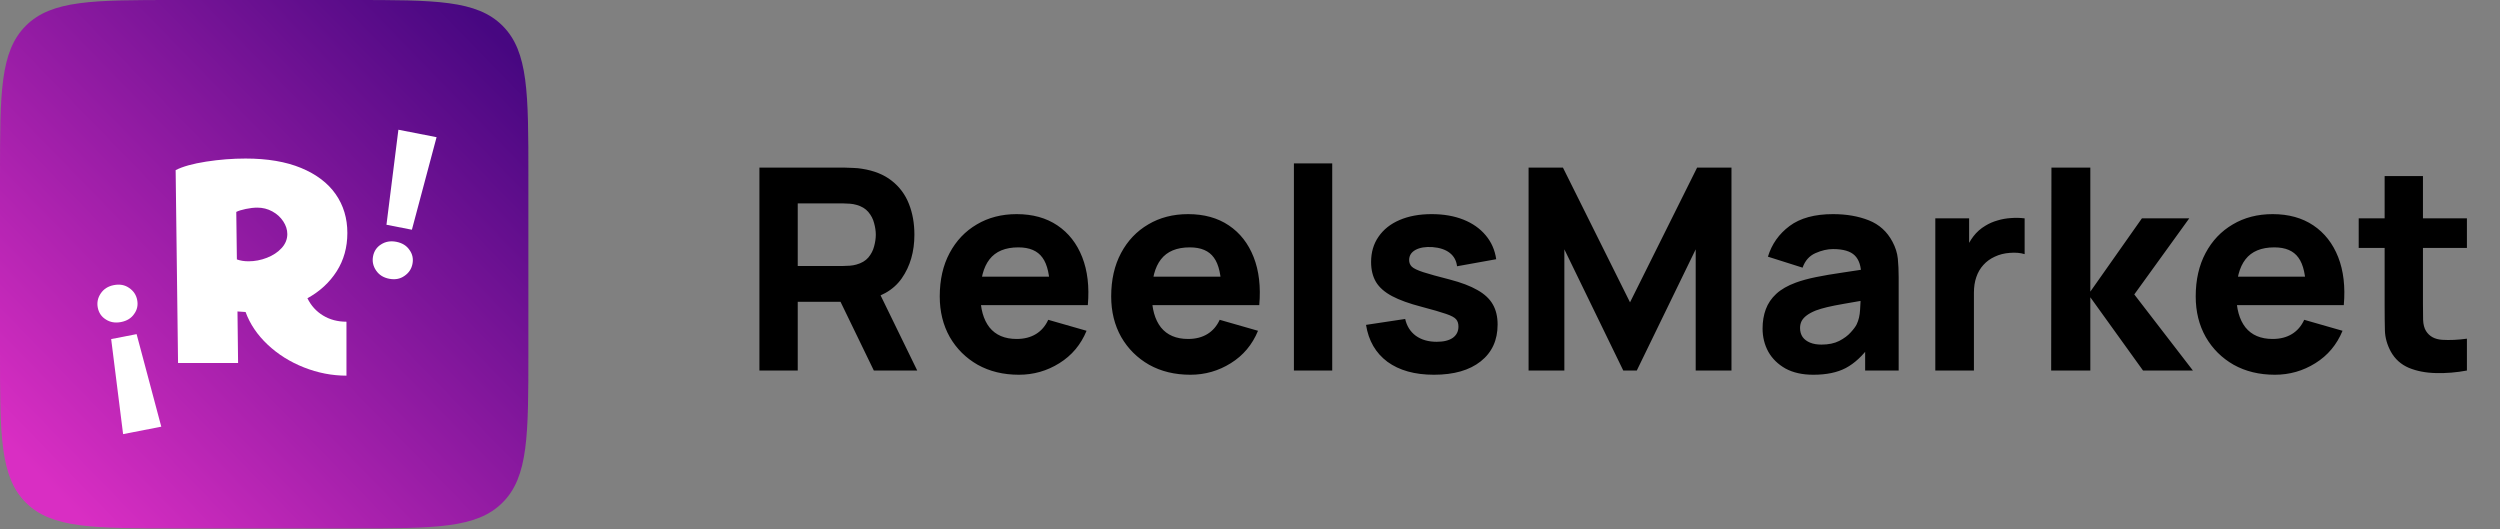 <?xml version="1.0" encoding="UTF-8"?> <svg xmlns="http://www.w3.org/2000/svg" width="137" height="29" viewBox="0 0 137 29" fill="none"><rect x="0" y="0" width="137" height="29" fill="#808080" stroke="none"/><path d="M14.455 28.909C22.438 28.909 28.909 22.438 28.909 14.455C28.909 6.472 22.438 0 14.455 0C6.472 0 0 6.472 0 14.455C0 22.438 6.472 28.909 14.455 28.909Z" fill="url(#paint0_linear_4649_861)"></path><path d="M28.955 9.652C28.955 5.102 28.955 2.827 27.541 1.413C26.128 0 23.853 0 19.303 0H9.652C5.102 0 2.827 0 1.413 1.413C0 2.827 0 5.102 0 9.652V19.303C0 23.853 0 26.128 1.413 27.541C2.827 28.955 5.102 28.955 9.652 28.955H19.303C23.853 28.955 26.128 28.955 27.541 27.541C28.955 26.128 28.955 23.853 28.955 19.303V9.652Z" fill="url(#paint1_linear_4649_861)"></path><path fill-rule="evenodd" clip-rule="evenodd" d="M16.847 16.344C17.527 15.97 18.062 15.477 18.451 14.866C18.84 14.255 19.035 13.555 19.035 12.767C19.035 11.959 18.821 11.25 18.394 10.639C17.966 10.028 17.335 9.55 16.502 9.205C15.668 8.86 14.653 8.688 13.458 8.688C12.745 8.688 12.024 8.744 11.295 8.857C10.565 8.971 10.009 9.126 9.625 9.323L9.757 19.891H13.047L13.014 17.068L13.458 17.098C13.699 17.758 14.102 18.354 14.667 18.886C15.232 19.418 15.896 19.835 16.658 20.135C17.42 20.436 18.196 20.586 18.986 20.586V17.63C18.503 17.63 18.075 17.517 17.703 17.29C17.33 17.064 17.044 16.748 16.847 16.344ZM12.948 11.614C13.058 11.555 13.23 11.501 13.466 11.451C13.702 11.402 13.913 11.378 14.1 11.378C14.396 11.378 14.67 11.447 14.922 11.585C15.175 11.723 15.375 11.905 15.523 12.132C15.671 12.358 15.745 12.59 15.745 12.826C15.745 13.112 15.64 13.368 15.432 13.595C15.224 13.822 14.955 13.999 14.626 14.127C14.297 14.255 13.962 14.319 13.623 14.319C13.381 14.319 13.168 14.285 12.981 14.216L12.948 11.614Z" fill="white"></path><path d="M21.178 12.317L21.832 7.109L23.924 7.518L22.572 12.589L21.178 12.317ZM21.324 15.275C21.009 15.214 20.77 15.062 20.607 14.82C20.444 14.578 20.39 14.319 20.444 14.041C20.5 13.757 20.647 13.54 20.886 13.392C21.126 13.237 21.404 13.19 21.719 13.251C22.041 13.314 22.281 13.462 22.438 13.695C22.604 13.922 22.659 14.178 22.603 14.463C22.549 14.74 22.401 14.96 22.159 15.123C21.925 15.288 21.646 15.338 21.324 15.275Z" fill="white"></path><path d="M6.092 18.582L6.746 23.79L8.838 23.382L7.486 18.31L6.092 18.582ZM6.238 15.624C5.923 15.685 5.684 15.837 5.521 16.079C5.358 16.321 5.304 16.58 5.358 16.858C5.414 17.143 5.561 17.359 5.8 17.507C6.04 17.663 6.318 17.709 6.633 17.648C6.955 17.585 7.195 17.437 7.352 17.204C7.518 16.977 7.573 16.721 7.517 16.436C7.463 16.159 7.315 15.939 7.073 15.776C6.839 15.612 6.56 15.561 6.238 15.624Z" fill="white"></path><path d="M41.616 20.305V9.186H46.311C46.419 9.186 46.563 9.191 46.743 9.202C46.928 9.207 47.093 9.222 47.237 9.248C47.901 9.351 48.444 9.57 48.866 9.904C49.294 10.239 49.608 10.661 49.808 11.171C50.009 11.675 50.109 12.239 50.109 12.861C50.109 13.793 49.878 14.591 49.415 15.255C48.951 15.914 48.225 16.32 47.237 16.475L46.311 16.537H43.716V20.305H41.616ZM47.886 20.305L45.693 15.78L47.855 15.363L50.264 20.305H47.886ZM43.716 14.575H46.218C46.326 14.575 46.444 14.57 46.573 14.56C46.702 14.55 46.82 14.529 46.928 14.498C47.211 14.421 47.43 14.292 47.585 14.112C47.739 13.927 47.845 13.724 47.901 13.502C47.963 13.276 47.994 13.062 47.994 12.861C47.994 12.661 47.963 12.45 47.901 12.228C47.845 12.002 47.739 11.799 47.585 11.618C47.43 11.433 47.211 11.302 46.928 11.225C46.82 11.194 46.702 11.173 46.573 11.163C46.444 11.152 46.326 11.147 46.218 11.147H43.716V14.575ZM55.837 20.536C54.983 20.536 54.229 20.354 53.575 19.988C52.926 19.617 52.417 19.11 52.046 18.467C51.681 17.819 51.498 17.077 51.498 16.243C51.498 15.332 51.678 14.54 52.039 13.865C52.399 13.191 52.896 12.668 53.529 12.298C54.162 11.922 54.89 11.734 55.714 11.734C56.589 11.734 57.333 11.94 57.945 12.352C58.558 12.764 59.011 13.343 59.304 14.089C59.598 14.835 59.701 15.713 59.613 16.722H57.536V15.95C57.536 15.101 57.4 14.491 57.127 14.12C56.859 13.744 56.419 13.556 55.806 13.556C55.091 13.556 54.563 13.775 54.224 14.213C53.889 14.645 53.722 15.286 53.722 16.135C53.722 16.913 53.889 17.515 54.224 17.942C54.563 18.364 55.06 18.575 55.714 18.575C56.126 18.575 56.478 18.485 56.772 18.305C57.065 18.125 57.289 17.865 57.443 17.525L59.544 18.127C59.23 18.889 58.733 19.481 58.053 19.903C57.379 20.325 56.64 20.536 55.837 20.536ZM53.073 16.722V15.162H58.602V16.722H53.073ZM65.233 20.536C64.378 20.536 63.624 20.354 62.97 19.988C62.322 19.617 61.812 19.11 61.441 18.467C61.076 17.819 60.893 17.077 60.893 16.243C60.893 15.332 61.073 14.54 61.434 13.865C61.794 13.191 62.291 12.668 62.924 12.298C63.557 11.922 64.285 11.734 65.109 11.734C65.984 11.734 66.728 11.94 67.34 12.352C67.953 12.764 68.406 13.343 68.699 14.089C68.993 14.835 69.096 15.713 69.008 16.722H66.931V15.95C66.931 15.101 66.795 14.491 66.522 14.12C66.254 13.744 65.814 13.556 65.202 13.556C64.486 13.556 63.959 13.775 63.619 14.213C63.284 14.645 63.117 15.286 63.117 16.135C63.117 16.913 63.284 17.515 63.619 17.942C63.959 18.364 64.455 18.575 65.109 18.575C65.521 18.575 65.873 18.485 66.167 18.305C66.46 18.125 66.684 17.865 66.839 17.525L68.939 18.127C68.625 18.889 68.128 19.481 67.448 19.903C66.774 20.325 66.036 20.536 65.233 20.536ZM62.468 16.722V15.162H67.997V16.722H62.468ZM70.906 20.305V8.954H73.006V20.305H70.906ZM78.579 20.536C77.529 20.536 76.68 20.299 76.031 19.826C75.388 19.347 74.997 18.673 74.858 17.803L77.004 17.479C77.092 17.87 77.285 18.176 77.583 18.398C77.887 18.619 78.27 18.73 78.734 18.73C79.115 18.73 79.408 18.657 79.614 18.513C79.82 18.364 79.923 18.158 79.923 17.896C79.923 17.731 79.882 17.6 79.799 17.502C79.717 17.399 79.532 17.299 79.243 17.201C78.96 17.103 78.518 16.974 77.915 16.815C77.236 16.64 76.693 16.444 76.286 16.228C75.879 16.012 75.586 15.754 75.406 15.456C75.226 15.152 75.136 14.787 75.136 14.359C75.136 13.824 75.272 13.361 75.545 12.97C75.818 12.573 76.201 12.27 76.695 12.058C77.195 11.842 77.781 11.734 78.456 11.734C79.11 11.734 79.689 11.835 80.193 12.035C80.698 12.236 81.104 12.522 81.413 12.892C81.727 13.263 81.92 13.7 81.992 14.205L79.846 14.591C79.81 14.282 79.676 14.038 79.444 13.857C79.213 13.677 78.898 13.572 78.502 13.541C78.116 13.515 77.805 13.567 77.568 13.695C77.336 13.824 77.221 14.009 77.221 14.251C77.221 14.395 77.269 14.516 77.367 14.614C77.47 14.712 77.679 14.812 77.993 14.915C78.312 15.018 78.796 15.152 79.444 15.317C80.077 15.482 80.584 15.675 80.965 15.896C81.351 16.112 81.632 16.375 81.807 16.683C81.982 16.987 82.069 17.355 82.069 17.788C82.069 18.642 81.76 19.314 81.143 19.803C80.525 20.292 79.671 20.536 78.579 20.536ZM83.766 20.305V9.186H85.65L89.325 16.568L93.001 9.186H94.885V20.305H92.924V13.664L89.696 20.305H88.955L85.727 13.664V20.305H83.766ZM99.368 20.536C98.771 20.536 98.264 20.423 97.847 20.197C97.436 19.965 97.121 19.659 96.905 19.278C96.694 18.892 96.589 18.467 96.589 18.004C96.589 17.618 96.648 17.265 96.766 16.946C96.885 16.627 97.075 16.346 97.338 16.104C97.605 15.857 97.963 15.651 98.411 15.487C98.72 15.373 99.088 15.273 99.515 15.185C99.942 15.098 100.426 15.016 100.967 14.938C101.507 14.856 102.102 14.766 102.75 14.668L101.994 15.085C101.994 14.591 101.875 14.228 101.638 13.996C101.402 13.765 101.005 13.649 100.449 13.649C100.141 13.649 99.819 13.724 99.484 13.873C99.15 14.022 98.915 14.287 98.782 14.668L96.882 14.066C97.093 13.376 97.49 12.815 98.071 12.383C98.653 11.95 99.446 11.734 100.449 11.734C101.185 11.734 101.839 11.847 102.411 12.074C102.982 12.3 103.414 12.692 103.708 13.248C103.872 13.556 103.97 13.865 104.001 14.174C104.032 14.483 104.047 14.828 104.047 15.209V20.305H102.21V18.591L102.472 18.946C102.066 19.507 101.626 19.913 101.152 20.166C100.684 20.413 100.089 20.536 99.368 20.536ZM99.816 18.884C100.202 18.884 100.527 18.817 100.789 18.683C101.057 18.544 101.268 18.387 101.422 18.212C101.582 18.037 101.69 17.89 101.747 17.772C101.855 17.546 101.916 17.283 101.932 16.985C101.952 16.681 101.963 16.429 101.963 16.228L102.58 16.382C101.958 16.485 101.453 16.573 101.067 16.645C100.681 16.712 100.37 16.773 100.133 16.83C99.896 16.887 99.688 16.948 99.507 17.015C99.302 17.098 99.134 17.188 99.005 17.286C98.882 17.378 98.789 17.481 98.728 17.595C98.671 17.708 98.643 17.834 98.643 17.973C98.643 18.163 98.689 18.328 98.782 18.467C98.879 18.601 99.016 18.704 99.191 18.776C99.366 18.848 99.574 18.884 99.816 18.884ZM106.055 20.305V11.966H107.908V14.004L107.707 13.742C107.816 13.453 107.96 13.191 108.14 12.954C108.32 12.717 108.541 12.522 108.804 12.367C109.005 12.244 109.223 12.149 109.46 12.082C109.697 12.009 109.941 11.966 110.194 11.95C110.446 11.93 110.698 11.935 110.95 11.966V13.927C110.719 13.855 110.448 13.832 110.14 13.857C109.836 13.878 109.561 13.948 109.313 14.066C109.066 14.179 108.858 14.331 108.688 14.521C108.518 14.707 108.389 14.928 108.302 15.185C108.214 15.438 108.171 15.723 108.171 16.043V20.305H106.055ZM112.404 20.305L112.419 9.186H114.55V15.981L117.376 11.966H119.97L116.959 16.135L120.171 20.305H117.438L114.55 16.29V20.305H112.404ZM124.665 20.536C123.81 20.536 123.056 20.354 122.402 19.988C121.754 19.617 121.244 19.11 120.874 18.467C120.508 17.819 120.325 17.077 120.325 16.243C120.325 15.332 120.506 14.54 120.866 13.865C121.226 13.191 121.723 12.668 122.356 12.298C122.989 11.922 123.718 11.734 124.541 11.734C125.416 11.734 126.16 11.94 126.773 12.352C127.385 12.764 127.838 13.343 128.132 14.089C128.425 14.835 128.528 15.713 128.44 16.722H126.363V15.95C126.363 15.101 126.227 14.491 125.954 14.12C125.687 13.744 125.246 13.556 124.634 13.556C123.918 13.556 123.391 13.775 123.051 14.213C122.716 14.645 122.549 15.286 122.549 16.135C122.549 16.913 122.716 17.515 123.051 17.942C123.391 18.364 123.888 18.575 124.541 18.575C124.953 18.575 125.306 18.485 125.599 18.305C125.892 18.125 126.116 17.865 126.271 17.525L128.371 18.127C128.057 18.889 127.56 19.481 126.881 19.903C126.206 20.325 125.468 20.536 124.665 20.536ZM121.901 16.722V15.162H127.429V16.722H121.901ZM135.187 20.305C134.611 20.413 134.045 20.459 133.489 20.444C132.938 20.433 132.444 20.338 132.006 20.158C131.574 19.973 131.244 19.677 131.018 19.27C130.812 18.889 130.704 18.503 130.693 18.112C130.683 17.715 130.678 17.268 130.678 16.768V9.649H132.778V16.645C132.778 16.969 132.781 17.262 132.786 17.525C132.796 17.782 132.85 17.988 132.948 18.143C133.133 18.436 133.429 18.596 133.836 18.622C134.243 18.647 134.693 18.627 135.187 18.56V20.305ZM129.257 13.587V11.966H135.187V13.587H129.257Z" fill="black"></path><defs><linearGradient id="paint0_linear_4649_861" x1="9.501" y1="2.95098e-07" x2="27.778" y2="28.909" gradientUnits="userSpaceOnUse"><stop stop-color="#E33420"></stop><stop offset="1" stop-color="#F57927"></stop></linearGradient><linearGradient id="paint1_linear_4649_861" x1="2.719" y1="26.692" x2="27.693" y2="2.404" gradientUnits="userSpaceOnUse"><stop stop-color="#D92EC3"></stop><stop offset="1" stop-color="#470781"></stop></linearGradient></defs></svg> 